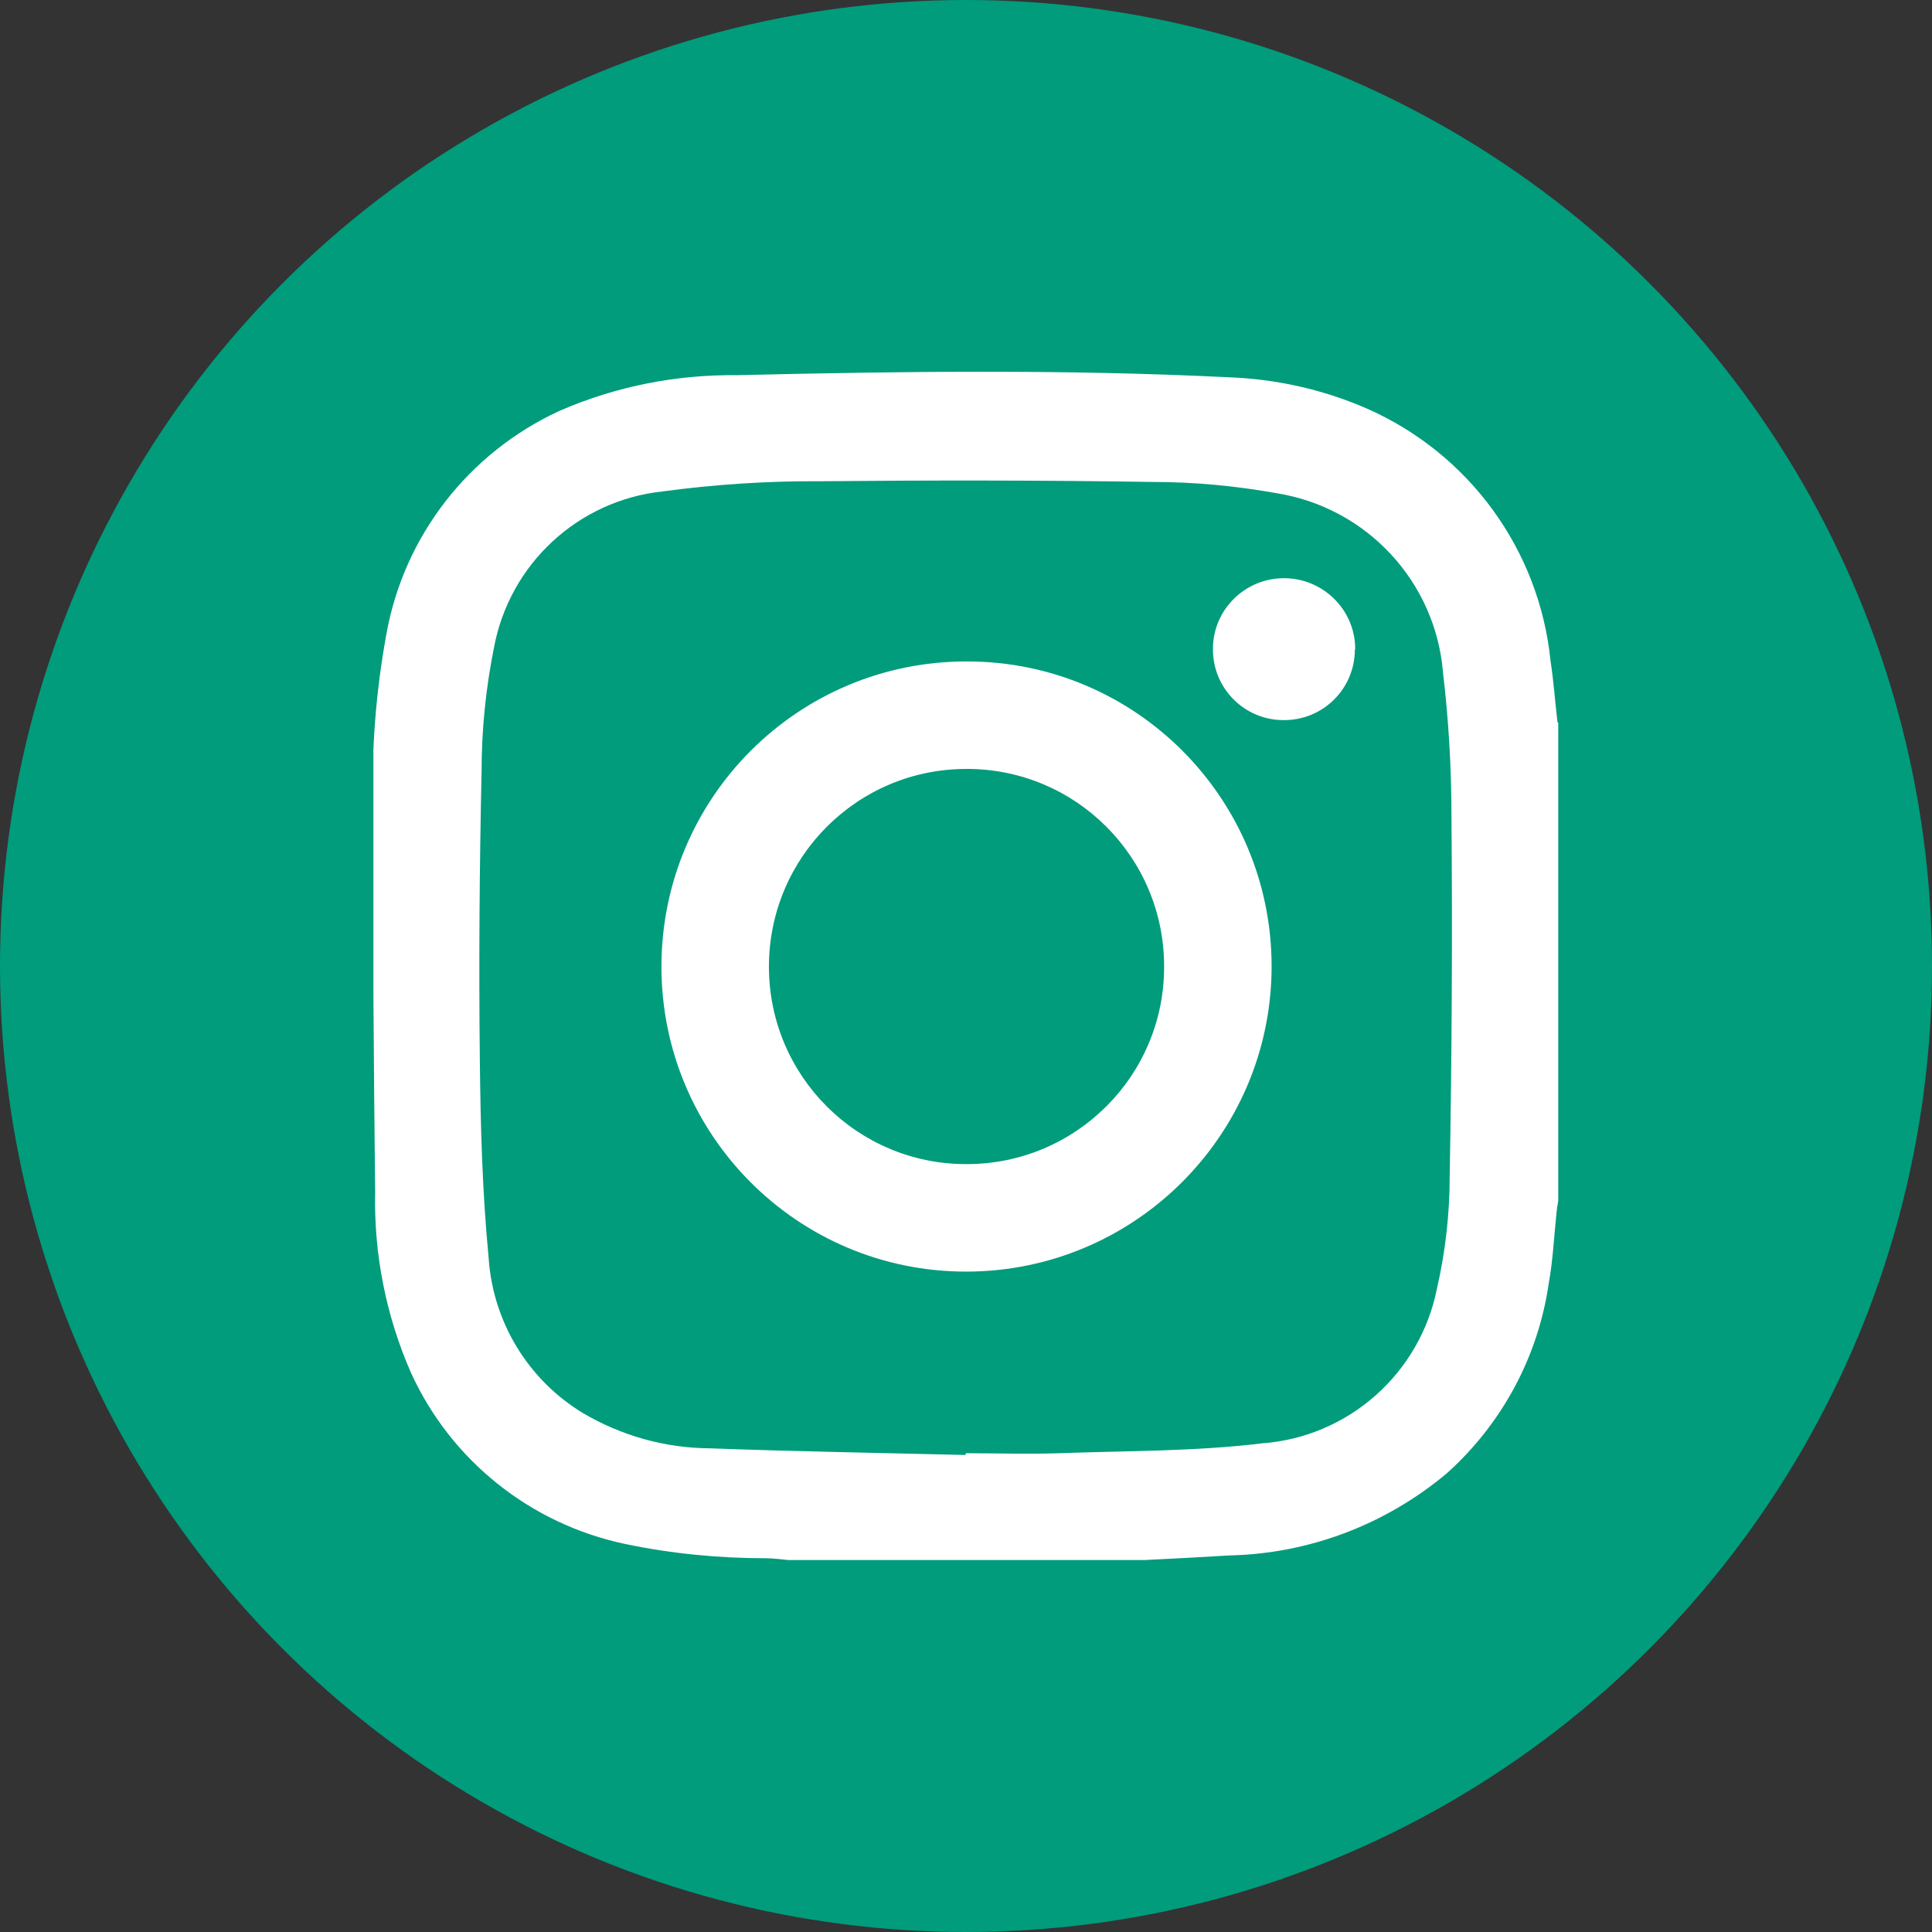 <?xml version="1.0" encoding="UTF-8"?>
<svg id="Calque_2" data-name="Calque 2" xmlns="http://www.w3.org/2000/svg" xmlns:xlink="http://www.w3.org/1999/xlink" viewBox="0 0 55 55">
  <rect x="0" y="0" width="55" height="55" fill="#333333" stroke="none"/>
  <defs>
    <style>
      .cls-1 {
        fill: none;
      }

      .cls-1, .cls-2, .cls-3 {
        stroke-width: 0px;
      }

      .cls-2 {
        fill: #fff;
      }

      .cls-4 {
        clip-path: url(#clippath);
      }

      .cls-3 {
        fill: #009c7c;
      }
    </style>
    <clipPath id="clippath">
      <rect class="cls-1" x="10.63" y="10.58" width="33.73" height="33.83"/>
    </clipPath>
  </defs>
  <g id="Calque_1-2" data-name="Calque 1">
    <circle id="Ellipse_12" data-name="Ellipse 12" class="cls-3" cx="27.5" cy="27.5" r="27.5"/>
    <g id="Groupe_359" data-name="Groupe 359">
      <g class="cls-4">
        <g id="Groupe_318" data-name="Groupe 318">
          <path id="Tracé_323" data-name="Tracé 323" class="cls-2" d="m44.36,20.57v13.61c-.02.12-.04.24-.05.35-.07.67-.1,1.34-.22,2-.3,2.09-1.33,4-2.9,5.41-1.74,1.46-3.92,2.29-6.19,2.34-.8.05-1.6.09-2.4.13h-10.17c-.21-.02-.41-.05-.62-.05-1.35,0-2.7-.13-4.03-.41-2.68-.57-4.94-2.37-6.08-4.87-.71-1.62-1.06-3.38-1.02-5.14-.04-3.64-.07-7.28-.06-10.93-.05-1.66.08-3.32.38-4.96.5-2.79,2.34-5.16,4.92-6.35,1.6-.7,3.33-1.04,5.07-1.02,4.66-.11,9.33-.17,13.99.06,1.36.05,2.69.35,3.93.89,2.91,1.28,4.91,4.02,5.23,7.18.09.58.13,1.18.2,1.76m-16.85,20.85v-.05c.89,0,1.78.03,2.67,0,1.92-.07,3.86-.05,5.76-.28,2.47-.18,4.51-1.99,4.99-4.42.24-1.05.36-2.12.36-3.2.06-3.41.08-6.82.05-10.24,0-1.36-.08-2.73-.24-4.08-.21-2.59-2.17-4.7-4.74-5.11-1.17-.21-2.35-.32-3.54-.32-3.15-.05-6.29-.05-9.44-.02-1.51-.01-3.01.09-4.5.29-2.41.26-4.36,2.07-4.8,4.46-.23,1.15-.35,2.32-.35,3.5-.06,2.74-.08,5.48-.05,8.22.02,1.88.07,3.76.25,5.63.12,1.83,1.12,3.48,2.69,4.43,1.09.64,2.32.99,3.59,1,2.43.09,4.86.13,7.29.19"/>
          <path id="Tracé_324" data-name="Tracé 324" class="cls-2" d="m27.5,36.2c-4.8,0-8.68-3.9-8.67-8.7s3.9-8.68,8.7-8.67c4.8,0,8.68,3.9,8.67,8.7,0,0,0,.02,0,.03-.03,4.78-3.92,8.64-8.7,8.64m-5.61-8.68c0,3.11,2.52,5.63,5.63,5.62,3.11,0,5.63-2.52,5.62-5.63,0-3.11-2.52-5.63-5.63-5.62,0,0,0,0,0,0-3.1,0-5.61,2.51-5.62,5.61,0,0,0,.02,0,.02"/>
          <path id="Tracé_325" data-name="Tracé 325" class="cls-2" d="m38.57,18.49c0,1.12-.91,2.02-2.03,2.01-1.12,0-2.02-.91-2.01-2.03,0-1.11.91-2.01,2.02-2.01,1.11,0,2.02.89,2.03,2,0,0,0,.02,0,.03"/>
        </g>
      </g>
    </g>
  </g>
</svg>